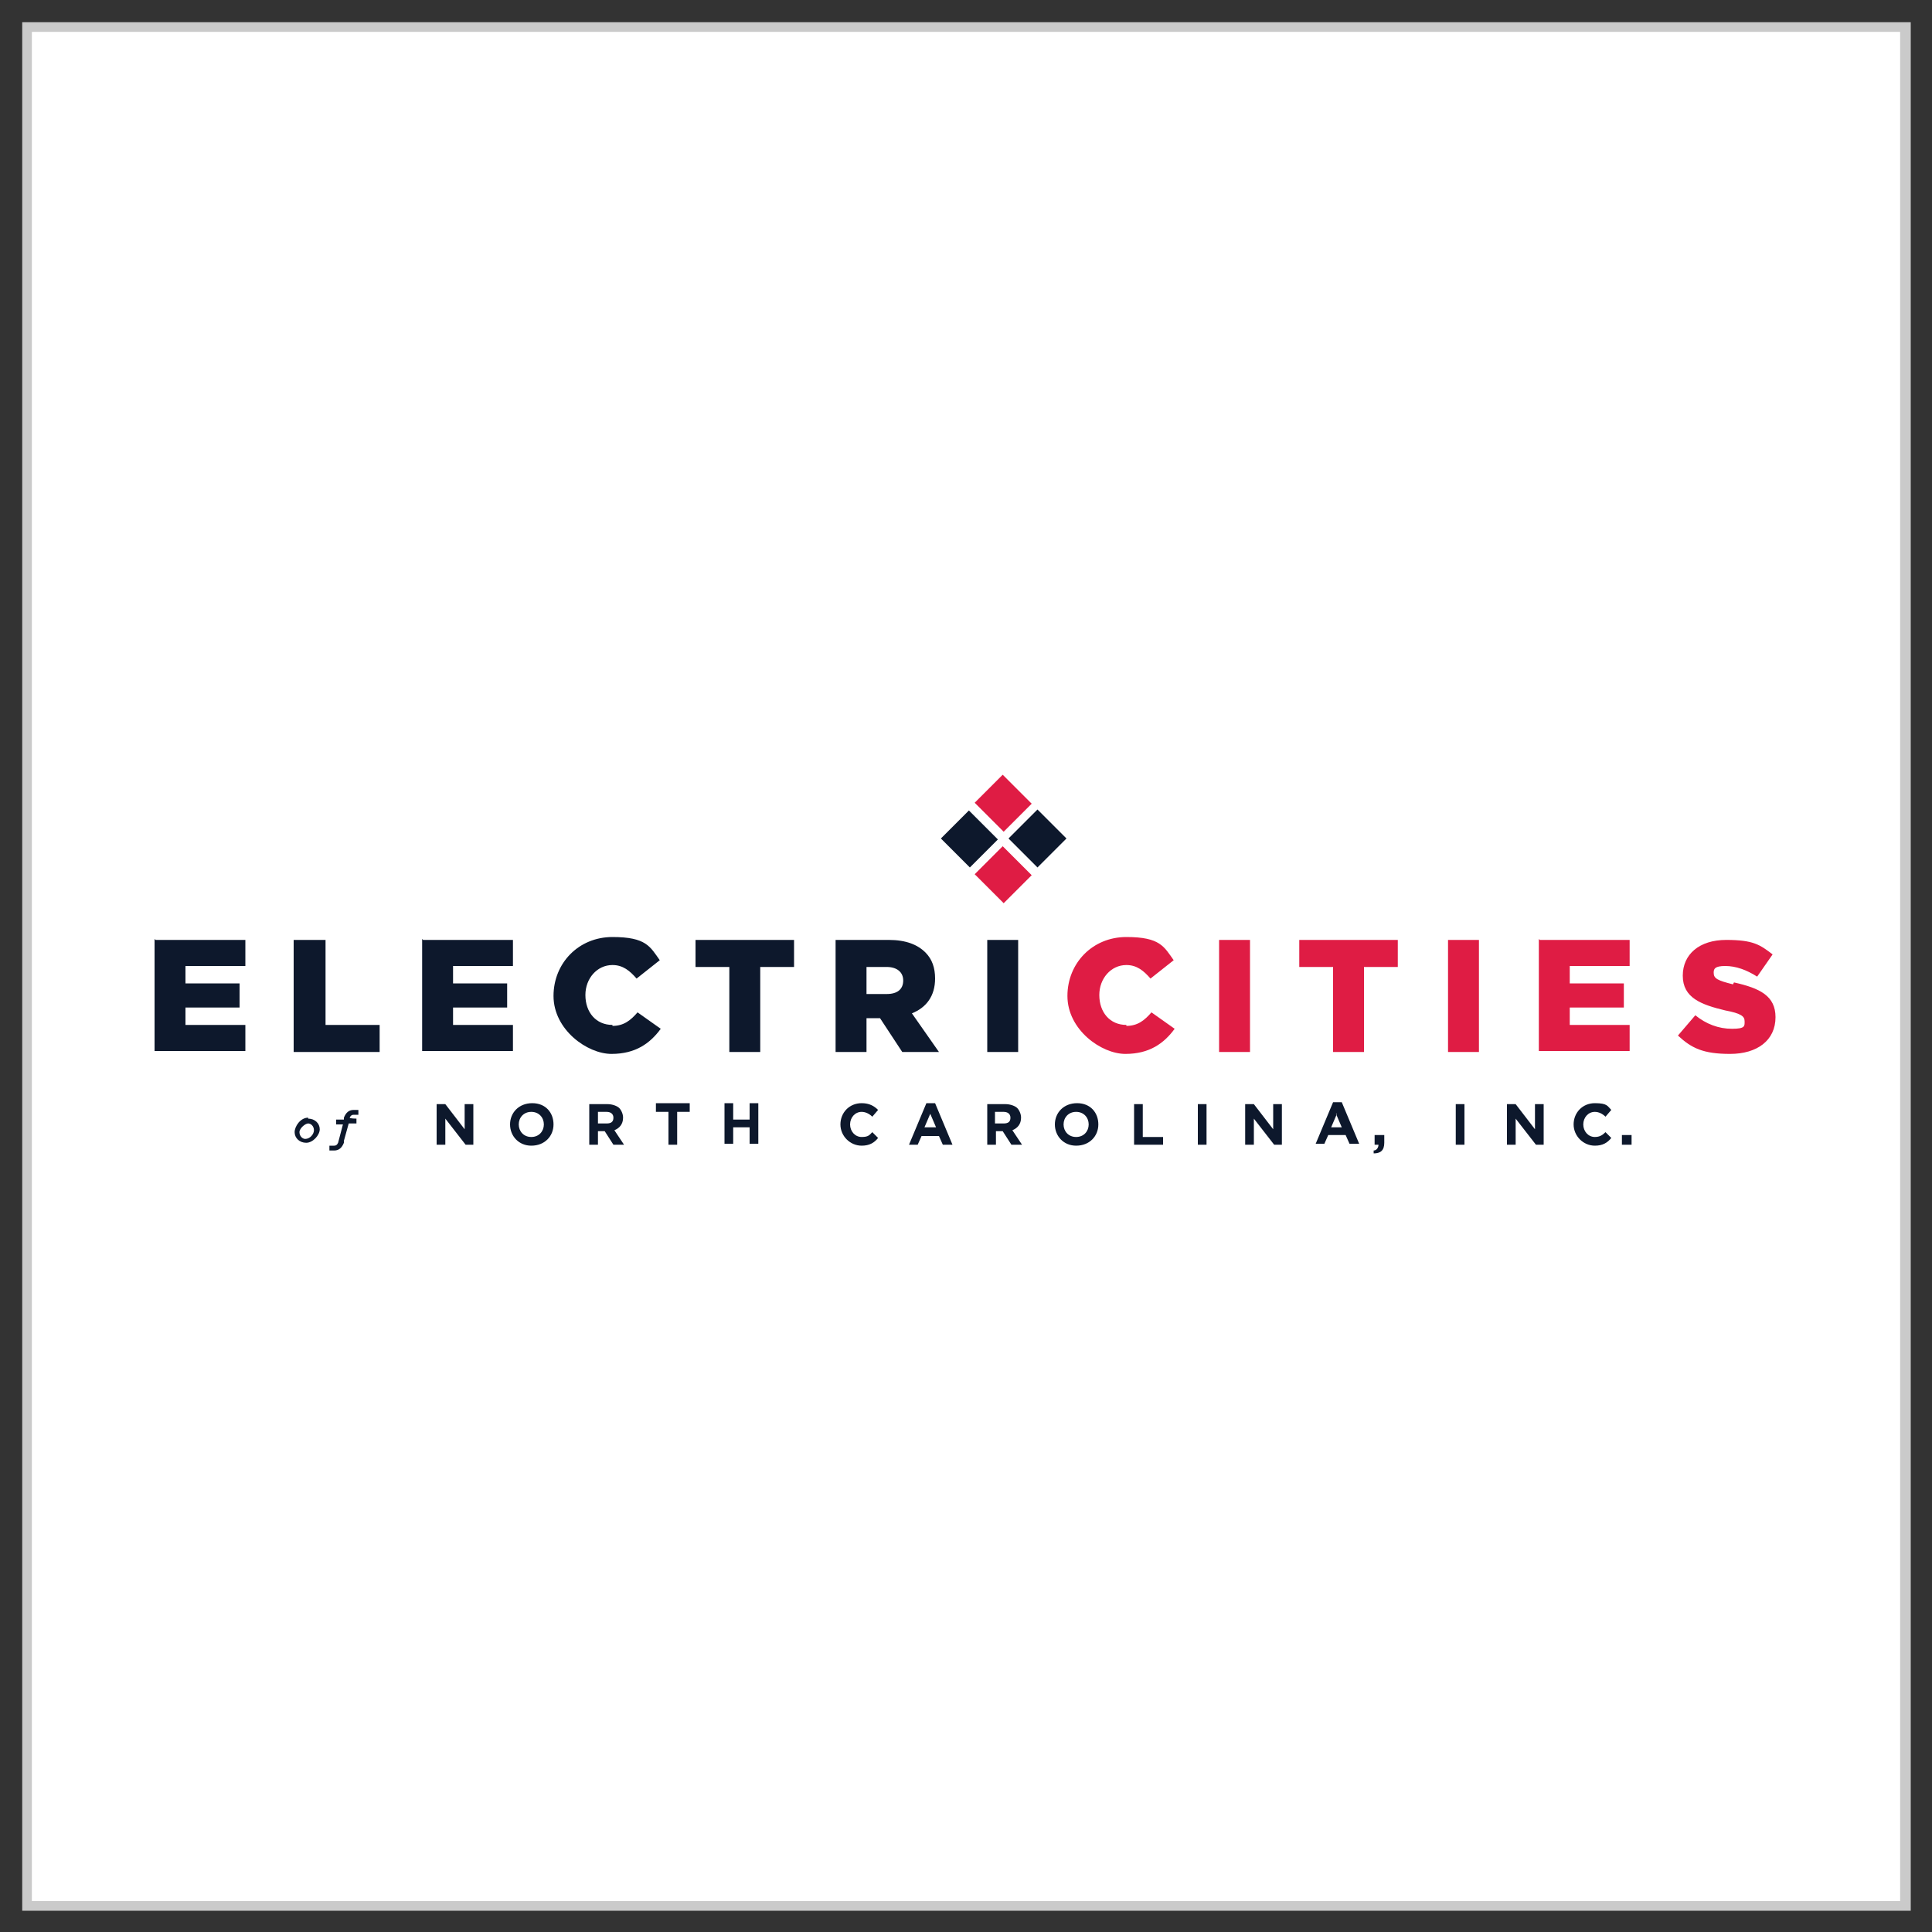 <?xml version="1.0" encoding="UTF-8"?>
<svg id="Layer_1" xmlns="http://www.w3.org/2000/svg" version="1.1" viewBox="0 0 200 200">
  <rect x="0" y="0" width="200" height="200" fill="#333333" stroke="none"/>
  <!-- Generator: Adobe Illustrator 29.7.1, SVG Export Plug-In . SVG Version: 2.1.1 Build 8)  -->
  <defs>
    <style>
      .st0 {
        fill: #cacaca;
      }

      .st1 {
        fill: #0d182c;
      }

      .st1, .st2, .st3 {
        fill-rule: evenodd;
      }

      .st4, .st5 {
        fill: #fff;
      }

      .st5, .st2 {
        display: none;
      }

      .st2 {
        fill-opacity: 0;
      }

      .st3 {
        fill: #df1c44;
      }
    </style>
  </defs>
  <g>
    <rect class="st4" x="2.8" y="2.8" width="194.5" height="194.5"/>
    <path class="st0" d="M196.7,3.3v193.5H3.3V3.3h193.5M197.7,2.3H2.3v195.5h195.5V2.3h0Z"/>
  </g>
  <g>
    <rect class="st5" x="16.1" y="80.2" width="167.7" height="39.2"/>
    <path class="st2" d="M16.1,80.2h167.7v39.6H16.1v-39.6Z"/>
    <path class="st1" d="M167.9,118.5v-1h1v1h-1ZM165.1,117.7c.5,0,.8-.2,1.1-.5l.6.6c-.4.5-.9.8-1.7.8-1.2,0-2.2-1-2.2-2.2h0c0-1.2.9-2.2,2.2-2.2s1.3.3,1.7.7l-.6.7c-.3-.3-.7-.5-1.1-.5-.7,0-1.2.6-1.2,1.3h0c0,.7.5,1.3,1.2,1.3ZM156.9,115.8v2.7h-.9v-4.2h.9l2,2.6v-2.6h.9v4.2h-.8l-2.1-2.7ZM150.7,114.3h.9v4.2h-.9v-4.2ZM142.2,119.5v-.4c.3,0,.5-.3.5-.6h-.4v-1h1v.8c0,.8-.4,1.1-1.1,1.1ZM139.3,117.5h-1.8l-.4.9h-.9l1.8-4.3h.9l1.8,4.3h-1l-.4-.9ZM138.4,115.3l-.6,1.4h1.1l-.6-1.4ZM129.8,115.8v2.7h-.9v-4.2h.9l2,2.6v-2.6h.9v4.2h-.8l-2.1-2.7ZM124,114.3h.9v4.2h-.9v-4.2ZM117.4,114.3h.9v3.4h2.1v.8h-3v-4.2ZM111.4,118.6c-1.3,0-2.2-1-2.2-2.2h0c0-1.2.9-2.2,2.3-2.2s2.2,1,2.2,2.2h0c0,1.2-.9,2.2-2.3,2.2ZM112.7,116.4c0-.7-.5-1.3-1.3-1.3s-1.3.6-1.3,1.3h0c0,.7.5,1.3,1.3,1.3s1.3-.6,1.3-1.3h0ZM104.4,86.8l3-3,3,3-3,3-3-3ZM97.4,86.8l2.9-2.9,3,3-2.9,2.9-3-3ZM93.4,108.9l-2.3-3.5h-1.4v3.5h-3.2v-11.6h5.5c1.8,0,3,.5,3.8,1.3.7.7,1,1.6,1,2.7h0c0,1.8-.9,3-2.4,3.6l2.8,4h-3.7ZM93.5,101.5c0-.9-.7-1.4-1.7-1.4h-2.1v2.8h2.1c1.1,0,1.7-.5,1.7-1.4h0ZM78.7,108.9h-3.2v-8.8h-3.5v-2.8h10.2v2.8h-3.5v8.8ZM70.1,118.5h-.9v-3.4h-1.3v-.9h3.5v.9h-1.3v3.4ZM63.4,106.2c1.2,0,1.9-.6,2.6-1.4l2.4,1.7c-1.1,1.5-2.6,2.6-5.1,2.6s-6-2.5-6-6h0c0-3.4,2.6-6.1,6.1-6.1s3.9,1,4.9,2.4l-2.4,1.9c-.7-.8-1.4-1.4-2.5-1.4-1.6,0-2.8,1.4-2.8,3.1h0c0,1.8,1.1,3.1,2.8,3.1ZM55,118.6c-1.3,0-2.2-1-2.2-2.2h0c0-1.2.9-2.2,2.3-2.2s2.2,1,2.2,2.2h0c0,1.2-.9,2.2-2.3,2.2ZM56.3,116.4c0-.7-.5-1.3-1.3-1.3s-1.3.6-1.3,1.3h0c0,.7.5,1.3,1.3,1.3s1.3-.6,1.3-1.3h0ZM43.8,97.3h9.3v2.7h-6.2v1.8h5.6v2.5h-5.6v1.8h6.2v2.7h-9.4v-11.6ZM30.5,97.3h3.2v8.8h5.6v2.8h-8.9v-11.6ZM31.9,115.8c.7,0,1.2.5,1.2,1.1s-.7,1.4-1.4,1.4-1.2-.5-1.2-1.1.6-1.5,1.4-1.5ZM31.6,117.9c.5,0,.9-.5.9-.9s-.3-.7-.6-.7-.9.5-.9.9.3.7.6.7ZM16.1,97.3h9.3v2.7h-6.2v1.8h5.6v2.5h-5.6v1.8h6.2v2.7h-9.4v-11.6ZM34.6,118.6c.2,0,.3-.1.4-.3l.5-1.9h-.7v-.5h.8v-.2c.2-.5.5-.8,1-.8s.4,0,.5,0v.5c-.2,0-.4,0-.5,0-.2,0-.3.1-.4.3h0c0,.1.7.1.7.1v.5h-.8l-.5,1.8h0v.2c-.2.5-.5.8-1,.8s-.4,0-.5,0v-.5c.2,0,.4,0,.5,0ZM48.1,116.9v-2.6h.9v4.2h-.8l-2.1-2.7v2.7h-.9v-4.2h.9l2,2.6ZM64.1,114.7c.2.2.4.6.4,1h0c0,.7-.4,1.1-.9,1.3l1,1.5h-1.1l-.9-1.4h-.7v1.4h-.9v-4.2h1.9c.5,0,1,.2,1.2.4ZM61.9,115.1v1.2h.9c.5,0,.7-.2.7-.6h0c0-.4-.3-.6-.7-.6h-.9ZM75.9,115.9h1.7v-1.7h.9v4.2h-.9v-1.7h-1.7v1.7h-.9v-4.2h.9v1.7ZM89.2,114.2c.8,0,1.3.3,1.7.7l-.6.7c-.3-.3-.7-.5-1.1-.5-.7,0-1.2.6-1.2,1.3h0c0,.7.5,1.3,1.2,1.3s.8-.2,1.1-.5l.6.6c-.4.5-.9.8-1.7.8-1.2,0-2.2-1-2.2-2.2h0c0-1.2.9-2.2,2.2-2.2ZM96.8,114.2l1.8,4.3h-1l-.4-.9h-1.8l-.4.9h-.9l1.8-4.3h.9ZM96.9,116.7l-.6-1.4-.6,1.4h1.1ZM102.2,97.3h3.2v11.6h-3.2v-11.6ZM105.3,114.7c.2.2.4.6.4,1h0c0,.7-.4,1.1-.9,1.3l1,1.5h-1.1l-.9-1.4h-.7v1.4h-.9v-4.2h1.9c.5,0,1,.2,1.2.4ZM103,115.1v1.2h.9c.5,0,.7-.2.7-.6h0c0-.4-.3-.6-.7-.6h-.9Z"/>
    <path class="st3" d="M179.5,101.7c2.7.6,4.3,1.4,4.3,3.6h0c0,2.4-1.9,3.8-4.7,3.8s-4-.6-5.4-1.9l1.8-2.1c1.1.9,2.4,1.4,3.8,1.4s1.3-.3,1.3-.8h0c0-.5-.4-.8-2-1.1-2.5-.6-4.4-1.3-4.4-3.6h0c0-2.2,1.7-3.7,4.5-3.7s3.5.5,4.8,1.5l-1.6,2.3c-1.1-.7-2.2-1.1-3.3-1.1s-1.2.3-1.2.7h0c0,.6.4.8,2,1.2ZM159.4,97.3h9.3v2.7h-6.2v1.8h5.6v2.5h-5.6v1.8h6.2v2.7h-9.4v-11.6ZM149.9,97.3h3.2v11.6h-3.2v-11.6ZM141.2,108.9h-3.2v-8.8h-3.5v-2.8h10.2v2.8h-3.5v8.8ZM126.2,97.3h3.2v11.6h-3.2v-11.6ZM116.6,106.2c1.2,0,1.9-.6,2.6-1.4l2.4,1.7c-1.1,1.5-2.6,2.6-5.1,2.6s-6-2.5-6-6h0c0-3.4,2.6-6.1,6.1-6.1s3.9,1,4.9,2.4l-2.4,1.9c-.7-.8-1.4-1.4-2.5-1.4-1.6,0-2.8,1.4-2.8,3.1h0c0,1.8,1.1,3.1,2.8,3.1ZM100.9,90.5l2.9-2.9,3,3-2.9,2.9-3-3ZM100.9,83.1l2.9-2.9,3,3-2.9,2.9-3-3Z"/>
  </g>
</svg>